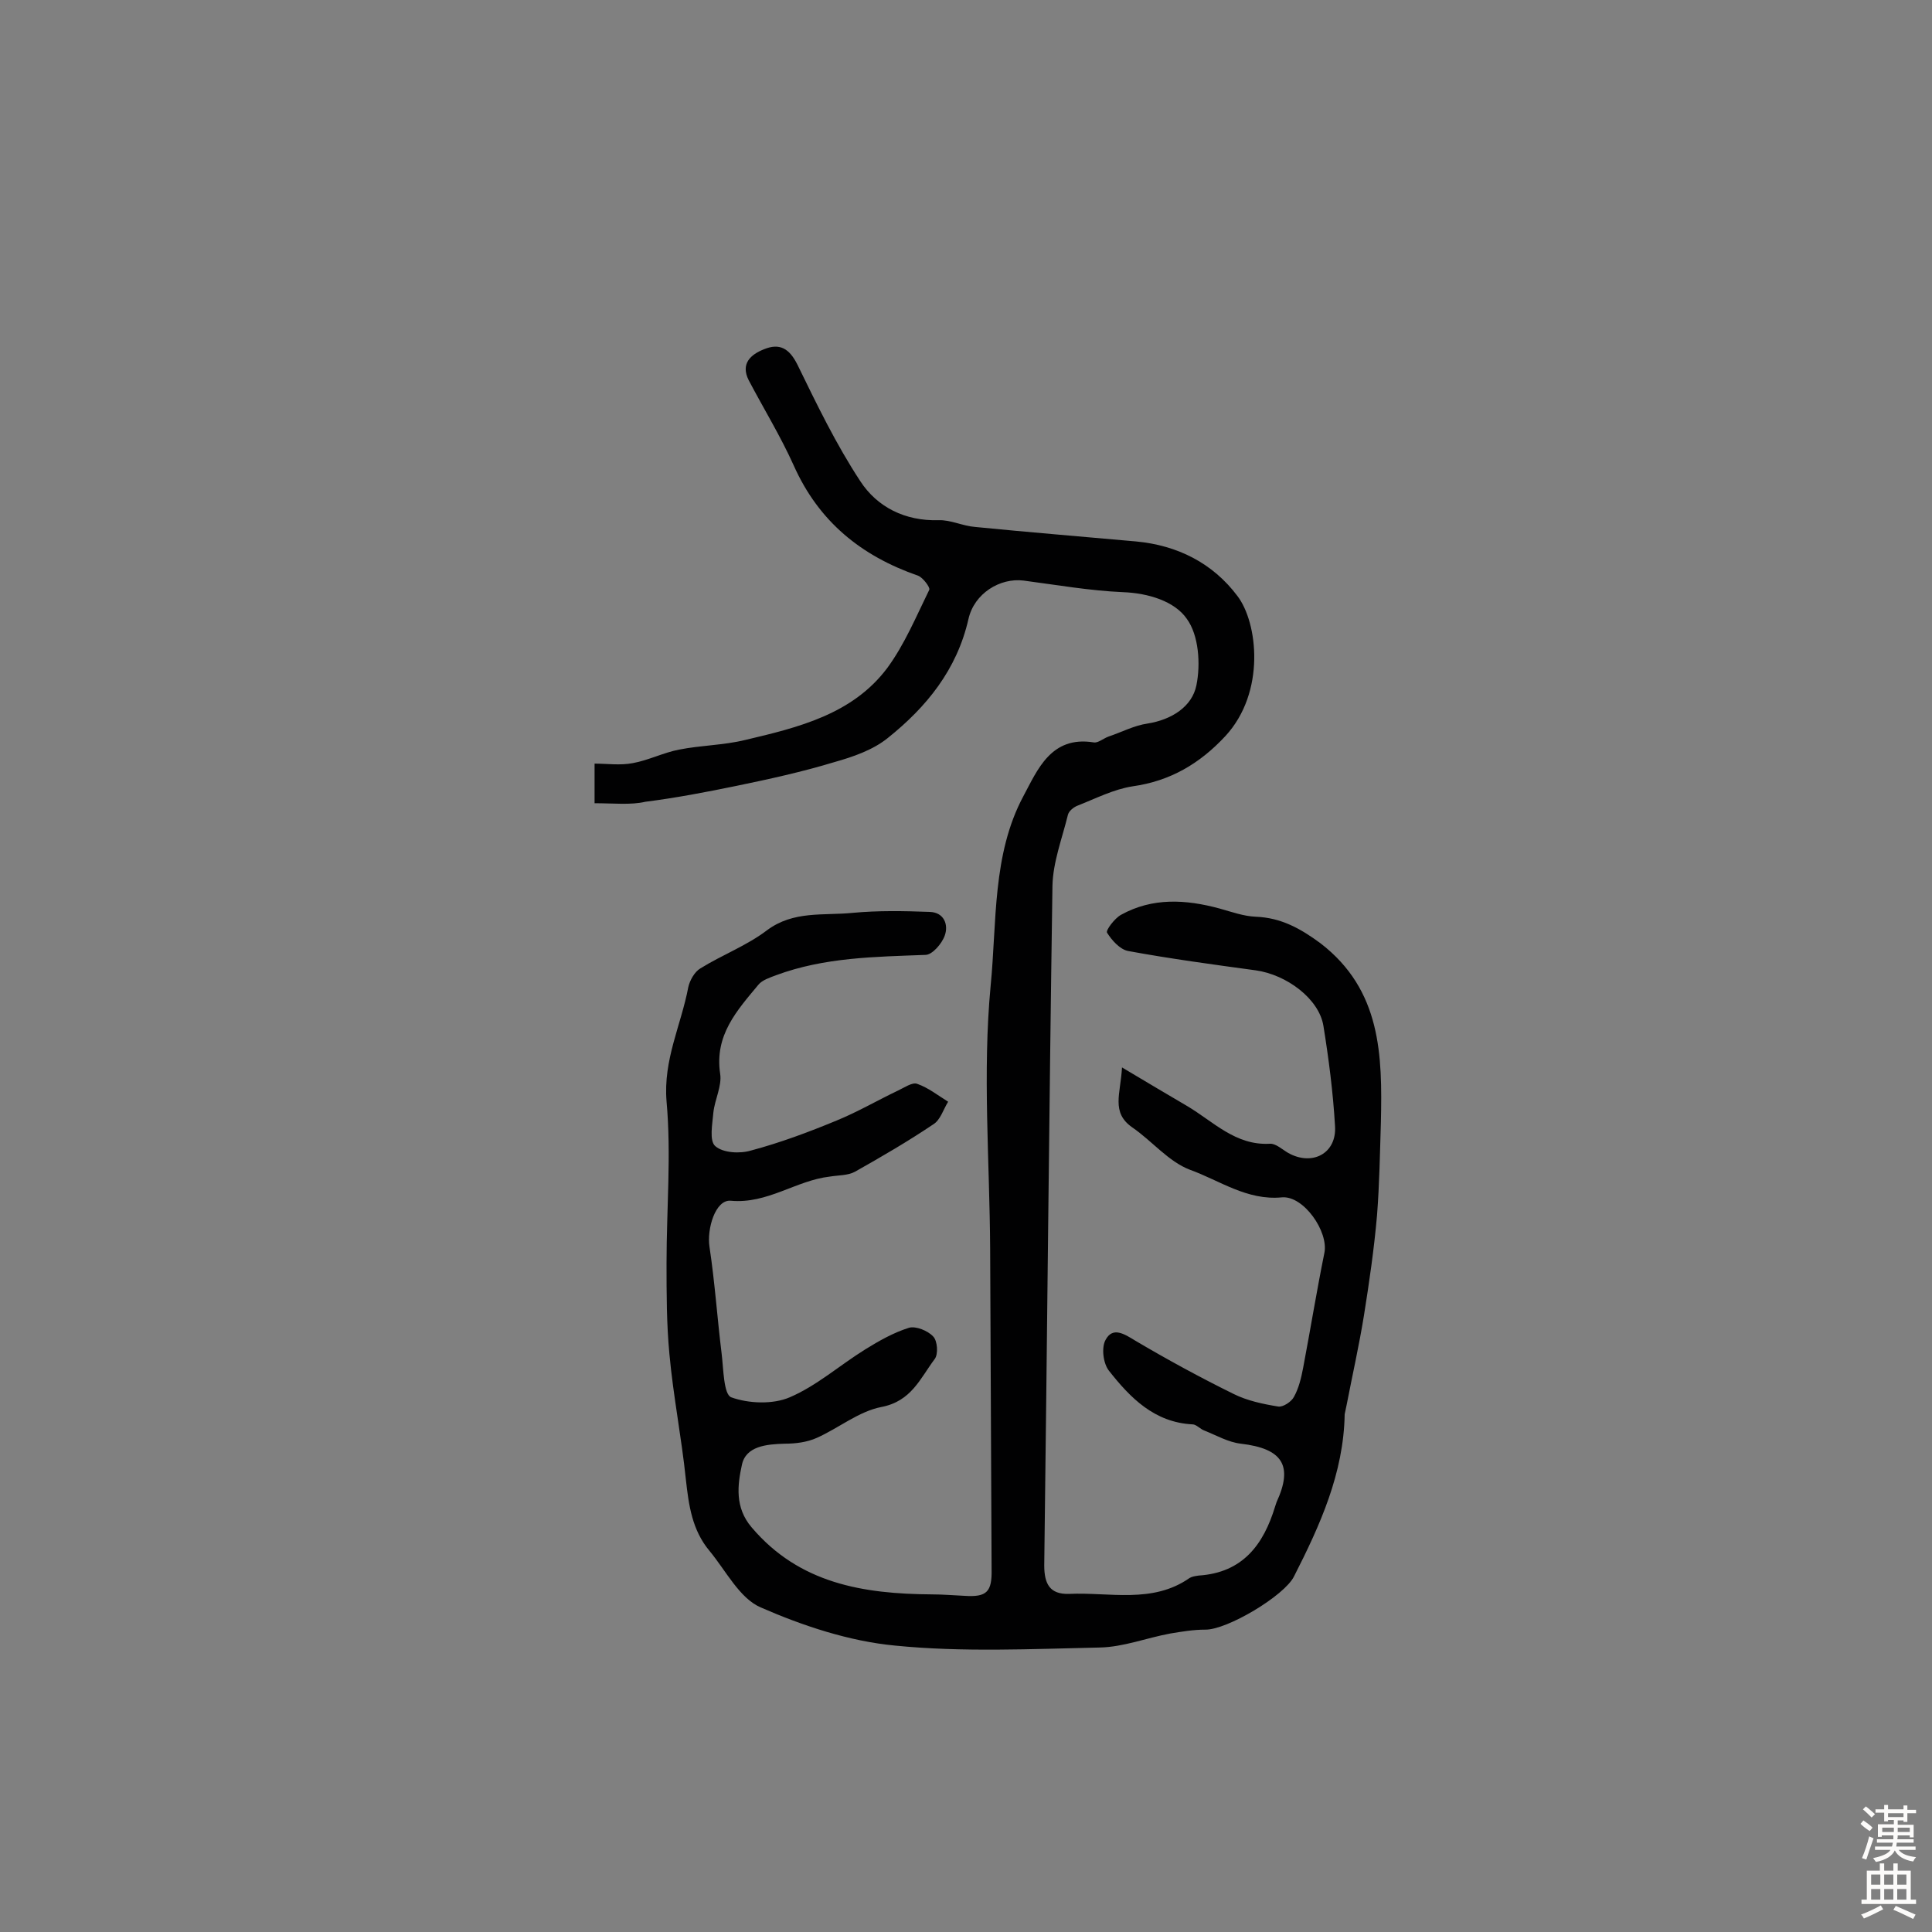 <svg enable-background="new 0 0 400 400" viewBox="0 0 400 400" xmlns="http://www.w3.org/2000/svg"><rect x="0" y="0" width="400" height="400" fill="#808080" stroke="none"/><path d="m123.1 166.3c0-3 0-5.4 0-8.2 2.6 0 5.3.4 7.9-.1 3.3-.6 6.4-2.2 9.6-2.8 4.5-.9 9.2-.9 13.7-2 11-2.6 22.2-5.3 29.4-14.9 3.6-4.9 6-10.7 8.7-16.2.2-.5-1.3-2.5-2.3-2.9-11.8-4.1-20.6-11.2-25.8-22.9-2.7-6-6.2-11.7-9.3-17.6-1.7-3.4.4-5.3 3.2-6.4 3.2-1.3 5.2-.2 6.9 3.2 4 8.2 8 16.5 13 24.1 3.5 5.4 9.3 8.3 16.2 8.1 2.5-.1 5 1.2 7.6 1.4 11.1 1.1 22.2 2 33.3 3 8.6.8 15.9 4.5 21 11.3 4.2 5.5 5.9 19.9-2.5 29-5.3 5.7-11.4 9.3-19.2 10.4-3.9.6-7.6 2.5-11.4 4-.8.3-1.8 1.1-2 1.9-1.2 4.9-3.1 9.8-3.2 14.7-.7 46.9-1.1 93.8-1.7 140.7 0 3.9 1.2 6 5.1 5.9 8.4-.4 17.3 2.1 25-3.3.5-.3 1.2-.4 1.9-.5 9.1-.6 13.4-6.4 15.8-14.3.1-.3.2-.6.3-.9 3.5-7.6 1.2-11.1-7.4-12.1-2.6-.3-5-1.7-7.5-2.7-.9-.3-1.7-1.3-2.5-1.3-7.9-.4-12.9-5.5-17.3-11.1-1.2-1.5-1.6-4.8-.7-6.4 1.5-2.8 3.9-1.2 6.2.2 6.6 3.9 13.4 7.6 20.3 11 2.8 1.4 6.1 2.1 9.2 2.6 1 .2 2.8-1 3.3-2 1-1.8 1.5-3.9 1.9-6 1.5-7.9 2.8-15.9 4.4-23.8.9-4.4-4.3-11.9-8.8-11.5-7.2.7-12.9-3.5-19-5.7-4.5-1.7-7.9-6-12-8.8-4.4-3.1-2.4-6.9-2.1-12.4 5.2 3.1 9.4 5.6 13.5 8 5.4 3.2 10 8.2 17.1 7.8 1.2-.1 2.6 1.2 3.8 1.9 5 2.8 10.1.1 9.7-5.6-.4-6.9-1.3-13.9-2.4-20.7-.9-5.6-7.6-10.6-14-11.5-8.8-1.2-17.7-2.4-26.4-4-1.7-.3-3.4-2.2-4.4-3.8-.3-.5 1.6-3 2.9-3.7 6.5-3.6 13.4-3.2 20.4-1.3 2.5.7 5 1.6 7.5 1.7 5.2.2 9.2 2.4 13.4 5.5 12.6 9.7 12.8 23.2 12.5 37-.2 6.4-.3 12.9-.8 19.3-.6 6.9-1.6 13.8-2.7 20.7-1 6.2-2.4 12.4-3.6 18.6-.1.6-.3 1.3-.4 1.9-.2 12.2-5.1 23-10.5 33.6-2 4-13.9 11.1-18.4 11-2.4 0-4.8.4-7.2.8-4.9.9-9.7 2.8-14.6 2.9-14.1.3-28.4 1-42.4-.4-9.5-.9-19.1-4.1-27.8-7.9-4.4-1.9-7.2-7.6-10.6-11.7-3.6-4.3-4.3-9.4-4.9-14.8-.9-8.7-2.6-17.2-3.4-25.9-.6-6.3-.6-12.6-.6-18.9 0-11.2 1-22.4 0-33.5-.7-8.6 3-15.7 4.5-23.6.3-1.4 1.3-3.2 2.5-3.9 4.5-2.8 9.6-4.7 13.8-7.9 5.5-4.1 11.7-3 17.7-3.6 5.3-.5 10.6-.4 16-.2 3 .1 3.9 2.7 3.1 4.9-.6 1.7-2.6 4-4 4-10.5.4-20.9.5-30.9 4.2-1.3.5-2.9 1-3.7 2-4.4 5.3-9.1 10.4-7.9 18.4.4 2.5-1.1 5.3-1.4 8-.2 2.4-.9 5.9.4 7 1.6 1.4 5.1 1.6 7.4.9 6-1.6 11.9-3.8 17.7-6.2 4.4-1.8 8.5-4.2 12.7-6.2 1.3-.6 3-1.8 4-1.4 2.3.8 4.3 2.4 6.4 3.7-1 1.6-1.6 3.8-3.1 4.7-5.2 3.5-10.7 6.7-16.2 9.8-1.5.8-3.4.7-5.2 1-7 .8-12.9 5.7-20.5 5-3.2-.3-5 5.9-4.4 9.6 1.1 7.3 1.6 14.7 2.5 22 .4 3.2.4 8.5 2 9.1 3.6 1.3 8.6 1.5 12.1 0 5.6-2.4 10.3-6.6 15.6-9.9 2.9-1.8 5.9-3.5 9.1-4.5 1.4-.4 3.9.6 5 1.8.9.9 1.1 3.7.3 4.7-3 4-4.8 8.7-11 9.9-4.7.9-8.9 4.4-13.4 6.4-2 .9-4.4 1.2-6.6 1.2-3.8.1-8.1.5-8.9 4.4-.9 4.1-1.5 8.8 2 12.9 9.9 11.7 23.2 13.8 37.3 13.9 2.3 0 4.5.2 6.8.3 4.6.3 5.7-.8 5.6-5.5-.1-22.1-.2-44.2-.3-66.3-.1-18.2-1.6-36.5.1-54.5 1.3-13.1.3-27.2 6.8-39.3 2.9-5.4 5.7-12.5 14.5-11.1.9.2 2-.8 3.1-1.2 2.7-.9 5.3-2.3 8.1-2.7 5-.8 9.2-3.5 10.1-7.9s.5-10.4-2-13.8c-2.5-3.6-7.9-5.3-13.2-5.5-6.9-.3-13.7-1.5-20.6-2.4-4.8-.6-10.2 2.6-11.4 8-2.4 10.5-8.7 18.2-16.7 24.6-3.1 2.5-7.2 3.9-11.1 5-6.6 2-13.4 3.5-20.2 4.9-6.3 1.3-12.6 2.5-18.9 3.3-3 .7-6.6.3-10.5.3z" fill="#010102"/><g fill="#fcfbfa"><path d="m385.2 377.6.6-.7c.6.4 1.3.9 1.9 1.5l-.6.7c-.8-.5-1.4-1-1.9-1.5zm.3 7.1c.6-1.4 1.1-2.9 1.5-4.5.3.1.6.3.9.4-.5 1.4-1 2.9-1.5 4.4zm.2-10.1.6-.6c.7.5 1.3 1.1 1.9 1.6l-.7.7c-.6-.6-1.2-1.2-1.8-1.7zm8.4-.8h.8v.9h1.8v.7h-1.8v1.8h-.8v-.3h-1.2v.9h3.3v2.6h-.8v-.4h-2.5c0 .3 0 .6-.1.8h3.4v.7h-3.5c0 .3-.1.6-.1.8h4v.7h-3.5c.7.9 1.9 1.3 3.6 1.5-.2.2-.4.5-.6.9-1.9-.3-3.2-1.1-3.8-2.3-.5 1.1-1.8 2-3.9 2.4-.2-.3-.4-.5-.6-.8 1.9-.4 3.1-.9 3.6-1.7h-3.2v-.7h3.5c.1-.2.1-.5.2-.8h-3.3v-.7h3.4c0-.2 0-.5 0-.8h-2.4v.3h-.8v-2.6h3.3v-.9h-1.2v.3h-.8v-1.8h-1.8v-.7h1.8v-.9h.8v.9h3.2zm-4.4 5.5h2.4c0-.3 0-.6 0-.9h-2.4zm1.2-3.1h3.2v-.8h-3.2zm4.4 2.2h-2.4v.9h2.5v-.9z"/><path d="m389.2 385.8h.9v1.5h1.9v-1.5h.9v1.5h2.7v6h1.1v.9h-11.3v-.9h1.1v-6h2.7zm.2 8.7.5.8c-1.2.6-2.5 1.3-4 1.9-.2-.3-.3-.6-.6-.8 1.6-.6 3-1.3 4.1-1.9zm-2-4.3h1.9v-2.1h-1.9zm0 3.1h1.9v-2.2h-1.9zm2.7-3.1h1.9v-2.1h-1.9zm0 3.1h1.9v-2.2h-1.9zm2.4 1.3c1.4.6 2.7 1.2 4.1 1.8l-.5.9c-1.5-.7-2.8-1.4-4.1-1.9zm2.2-6.5h-1.9v2.1h1.9zm-1.9 5.2h1.9v-2.2h-1.9z"/></g></svg>